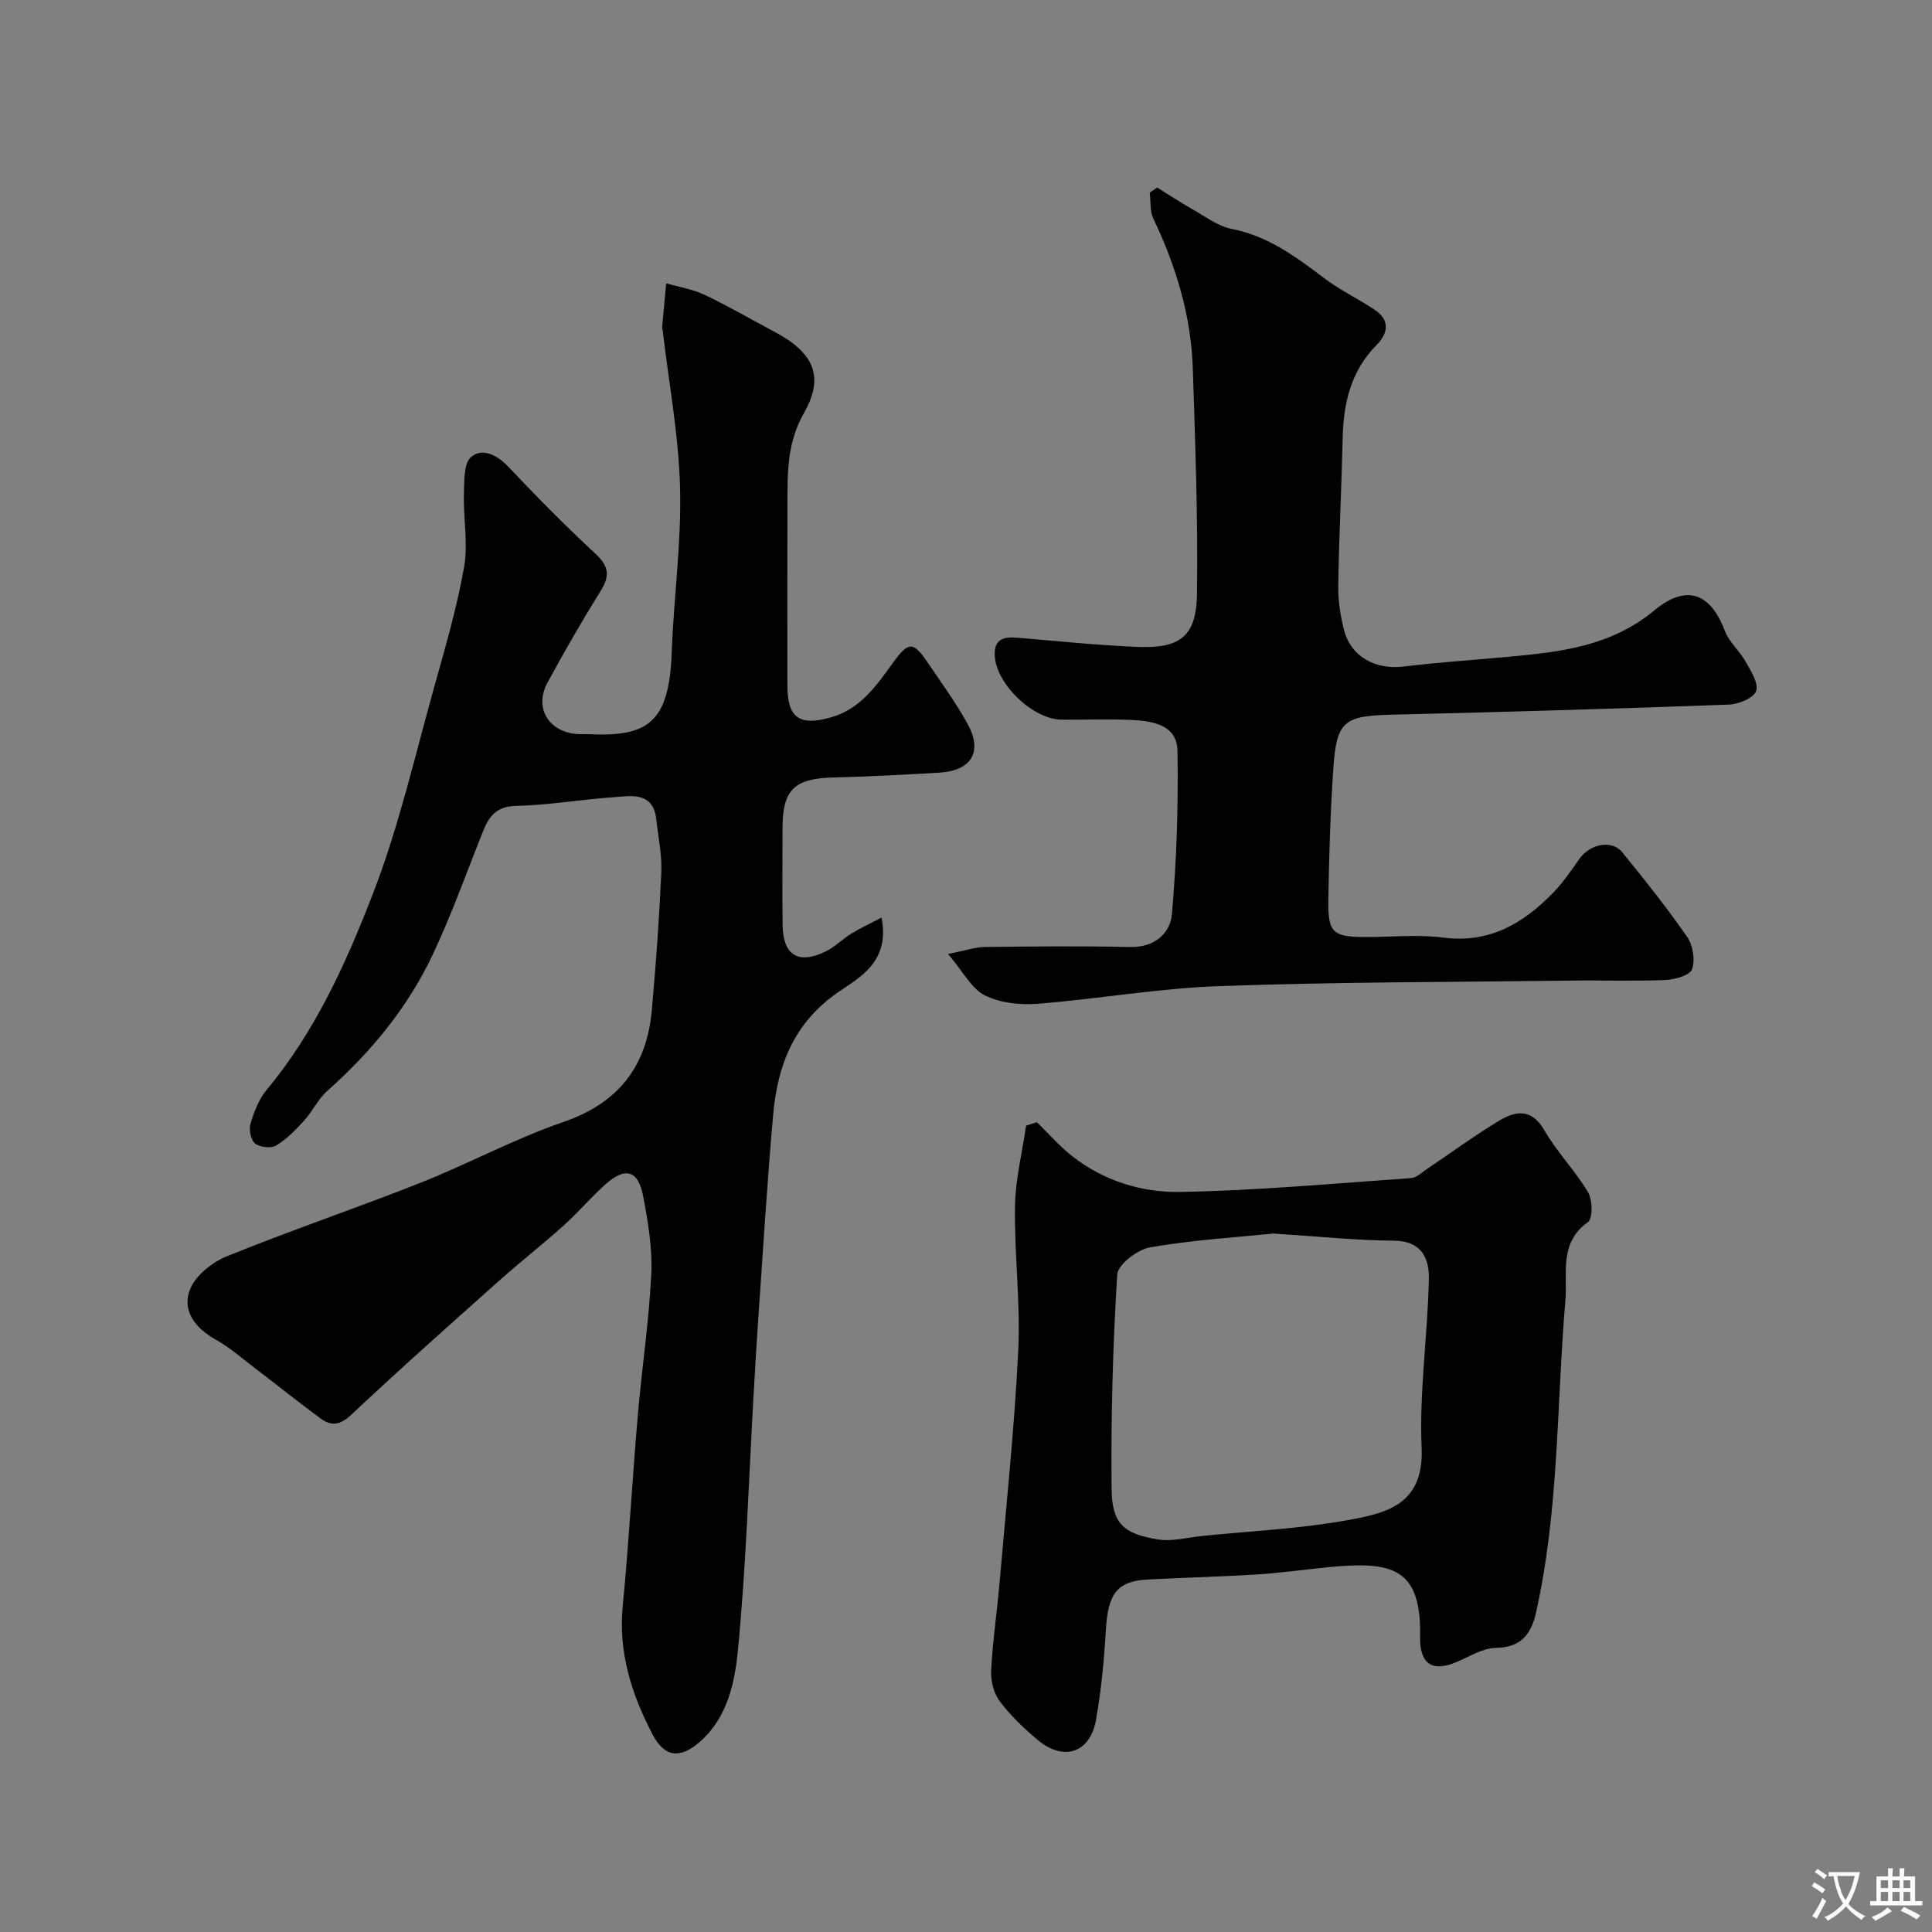 <svg enable-background="new 0 0 400 400" viewBox="0 0 400 400" xmlns="http://www.w3.org/2000/svg"><rect x="0" y="0" width="400" height="400" fill="#808080" stroke="none"/><g fill="#000001"><path d="m182.51 189.98c1.83 9.19-4.64 12.44-8.94 15.41-9.25 6.39-12.59 15.19-13.5 25.44-1.24 13.94-2.08 27.92-3.06 41.89-.38 5.43-.69 10.87-1 16.3-1.01 17.63-1.53 35.31-3.26 52.88-.65 6.55-2.16 13.65-7.73 18.61-4.16 3.7-7.4 3.41-9.94-1.46-4.31-8.27-7.08-16.89-6.15-26.52 1.27-13.1 1.98-26.26 3.11-39.38.84-9.81 2.33-19.58 2.8-29.4.26-5.33-.68-10.79-1.68-16.09-1.01-5.4-3.71-6.14-7.84-2.43-3.02 2.72-5.67 5.85-8.69 8.56-4.33 3.89-8.93 7.48-13.27 11.35-10.28 9.18-20.6 18.33-30.63 27.77-2.35 2.21-4.18 2.39-6.42.73-4.6-3.41-9.08-6.99-13.63-10.46-2.6-1.98-5.08-4.18-7.91-5.76-4.25-2.36-7.13-5.93-5.47-10.36 1.09-2.92 4.61-5.72 7.69-6.97 13.2-5.36 26.73-9.93 39.98-15.17 9.99-3.96 19.53-9.13 29.67-12.62 11.43-3.94 17.26-11.52 18.31-23.13.86-9.51 1.54-19.05 1.97-28.59.16-3.57-.64-7.18-1.02-10.77-.62-6-5.15-5.02-8.95-4.75-6.71.47-13.39 1.64-20.09 1.79-3.99.09-5.57 2.06-6.81 5.16-3.46 8.61-6.55 17.39-10.52 25.76-5.16 10.89-12.74 20.07-21.77 28.09-1.92 1.7-3.06 4.25-4.81 6.17-1.74 1.91-3.62 3.84-5.8 5.15-1.05.63-3.36.36-4.34-.43-.89-.72-1.31-2.88-.94-4.11.72-2.44 1.71-5.03 3.31-6.96 10.1-12.14 16.53-26.39 22.09-40.8 5.35-13.87 8.67-28.53 12.7-42.89 2.28-8.14 4.66-16.3 6.12-24.61.85-4.86-.18-10.03-.04-15.05.08-2.68-.06-6.46 1.53-7.76 2.32-1.9 5.37-.38 7.73 2.13 5.82 6.18 11.81 12.23 18.04 18.01 2.75 2.55 2.92 4.55 1.02 7.61-3.87 6.23-7.55 12.59-11.03 19.05-2.82 5.22.28 10.24 6.29 10.62.66.04 1.33-.02 2 .01 12.34.6 16.91-2.14 17.44-16.87.41-11.38 2.03-22.75 1.73-34.1-.28-10.92-2.33-21.8-3.61-32.7-.02-.16-.12-.32-.11-.48.28-3.07.57-6.13.85-9.19 2.66.77 5.48 1.21 7.95 2.38 4.87 2.31 9.53 5.04 14.3 7.56 8.1 4.26 10.67 9.18 6.31 16.83-3.59 6.29-3.44 12.48-3.46 18.99-.04 12.5-.02 25-.01 37.49 0 6.73 2.48 8.46 9 6.62 6.2-1.75 9.49-6.68 12.95-11.43 3.11-4.27 4.1-4.35 7.06.02 2.83 4.18 5.83 8.29 8.27 12.7 3.23 5.82.85 9.77-5.86 10.15-7.26.41-14.53.82-21.8.99-8.16.19-10.63 2.5-10.63 10.51 0 6.67-.06 13.33.02 20 .07 6.34 3.26 8.31 8.99 5.48 1.88-.93 3.41-2.52 5.21-3.63 1.81-1.13 3.76-2.02 6.28-3.34z"/><path d="m239.59 38.83c2.42 1.5 4.79 3.08 7.27 4.48 2.68 1.51 5.31 3.54 8.21 4.1 7.55 1.48 13.32 5.83 19.21 10.27 3.21 2.42 6.91 4.18 10.27 6.41 3.32 2.2 2.87 4.9.39 7.41-5.32 5.39-6.8 12.07-6.96 19.32-.23 10.1-.75 20.2-.91 30.3-.05 3.08.41 6.24 1.17 9.23 1.44 5.66 6.53 8.39 12.52 7.64 7.17-.89 14.39-1.34 21.58-2.01 10.76-.99 21.24-2.17 30.19-9.62 7.44-6.19 12.09-2.41 14.57 4.23.88 2.35 3.08 4.18 4.34 6.43 1.07 1.91 2.71 4.48 2.14 6.06-.52 1.46-3.62 2.72-5.62 2.8-23.19.85-46.38 1.53-69.58 2.08-10.14.24-11.67 1.24-12.34 11.29-.6 8.92-.87 17.86-1.02 26.8-.12 7.14.86 7.95 7.87 7.95 5.33 0 10.74-.56 15.98.12 9.53 1.23 16.54-2.95 22.72-9.32 2.03-2.09 3.71-4.56 5.4-6.97 2.18-3.1 6.72-4.04 8.87-1.39 4.65 5.7 9.24 11.47 13.43 17.51 1.2 1.74 1.71 4.79 1.04 6.71-.45 1.27-3.55 2.15-5.5 2.24-6.49.27-12.99.03-19.49.12-24.28.3-48.58.28-72.85 1.14-12.59.44-25.1 2.67-37.68 3.66-3.62.28-7.77-.16-10.93-1.75-2.76-1.4-4.47-4.88-7.59-8.56 3.7-.73 5.67-1.43 7.65-1.45 10-.11 20-.22 29.99.01 5.08.12 8.35-2.78 8.71-6.85.98-11.2 1.33-22.5 1.15-33.74-.09-5.42-5.12-6.21-9.49-6.42-4.82-.23-9.66-.02-14.49-.06-5.9-.05-13.39-7.22-13.84-13.03-.28-3.62 1.73-4.18 4.66-3.94 8.36.69 16.71 1.59 25.08 1.91 8.64.33 11.98-2.25 12.11-10.87.23-15.59-.36-31.19-.86-46.78-.35-10.92-3.48-21.18-8.17-31.03-.74-1.56-.52-3.58-.75-5.39.53-.36 1.04-.7 1.55-1.04z"/><path d="m214.68 232.34c2.41 2.35 4.64 4.94 7.28 7.01 6.52 5.12 14.42 7.57 22.35 7.43 15.96-.28 31.9-1.76 47.85-2.87 1.13-.08 2.22-1.17 3.27-1.88 5.01-3.36 9.87-6.94 15.03-10.04 3.45-2.08 6.71-2.47 9.32 2.08 2.59 4.5 6.37 8.32 9.02 12.79.94 1.59.99 5.45-.05 6.18-6.04 4.28-4.18 10.62-4.65 16.16-1.84 21.59-1.3 43.39-6.09 64.7-1 4.47-3.12 7.2-8.35 7.28-2.74.04-5.49 1.84-8.18 2.96-4.82 2-7.33.48-7.47-4.59 0-.17 0-.33 0-.5.36-14.65-5.96-15.82-18.89-14.59-4.9.47-9.78 1.19-14.69 1.5-7.59.48-15.19.66-22.78 1.06-6.39.33-8.26 2.93-8.7 10.51-.36 6.2-.95 12.42-2.03 18.53-1.22 6.91-6.74 8.7-12.16 4.11-2.84-2.4-5.6-5.03-7.81-7.99-1.24-1.67-1.86-4.26-1.74-6.39.33-6.2 1.25-12.37 1.78-18.56 1.37-15.89 3.06-31.76 3.83-47.68.48-9.89-.83-19.85-.68-29.77.08-5.59 1.5-11.16 2.31-16.73.74-.23 1.48-.47 2.23-.71zm48.94 23.05c-7.53.77-16.59 1.32-25.48 2.85-2.62.45-6.7 3.55-6.83 5.63-.92 14.73-1.31 29.51-1.17 44.27.07 7.29 2.37 9.38 9.57 10.58 2.96.49 6.16-.41 9.25-.72 9.96-1.01 20.01-1.47 29.84-3.23 7.97-1.43 16.05-3.1 15.53-14.97-.51-11.65 1.27-23.38 1.5-35.08.08-4.13-1.47-7.81-7.19-7.85-7.81-.05-15.62-.88-25.02-1.48z"/></g><path d="m377.9 391.2c-.2.3-.4.5-.6.8-.7-.6-1.4-1-2.2-1.5.2-.3.4-.5.5-.8.6.4 1.4.8 2.3 1.5zm-1.8 6.1c-.2-.2-.5-.4-.9-.6.4-.6.8-1.2 1.2-1.9s.7-1.3.9-1.9c.3.3.5.5.8.7-.7 1.3-1.4 2.6-2 3.7zm2.2-9c-.3.3-.5.5-.6.8-.6-.6-1.3-1.1-2-1.5.3-.3.5-.5.6-.7.6.5 1.3.9 2 1.4zm.3.2v-.9h2 4.5c-.3 1.3-.6 2.5-1 3.6s-.9 2.1-1.4 3c.4.5 1 1 1.6 1.4s1.2.8 1.9 1.1c-.3.2-.5.4-.8.8-.4-.3-1-.7-1.6-1.2s-1.2-1.1-1.6-1.6c-.5.6-1.1 1.1-1.7 1.6s-1.4.9-2.1 1.4c-.1-.3-.3-.5-.7-.8.6-.2 1.2-.5 1.9-1s1.4-1.1 2-1.8c-.5-.8-.9-1.6-1.2-2.5s-.6-2-.8-3.2c-.4.1-.7.1-1 .1zm2.5 2.7c.2 1 .7 1.7 1 2.2.3-.5.6-1.1 1-2s.6-1.9.9-3h-3.2-.4c.1.9.3 1.8.7 2.8z" fill="#fafbfa"/><path d="m396.5 388.5v1.5 3.6h1.5v.9c-.4 0-1 0-1.7 0h-7.9c-.5 0-.9 0-1.2 0v-.9h1.3v-3.5c0-.7 0-1.2 0-1.6h2.4c0-.8 0-1.4 0-1.7h1c0 .3-.1.8-.1 1.7h1.5c0-.8 0-1.4 0-1.7h1c0 .3-.1.9-.1 1.7zm-8.2 9.2c-.2-.3-.5-.5-.8-.8.8-.3 1.4-.6 1.9-.9s1-.7 1.4-1.1c.3.3.6.5.9.8-1.6 1-2.8 1.6-3.4 2zm2.6-6.8v-1.6h-1.5v1.6zm0 2.7v-1.9h-1.5v1.9zm2.4-2.7v-1.6h-1.5v1.6zm0 2.7v-1.9h-1.5v1.9zm.2 2 .7-.8c.4.2.9.5 1.6.8s1.3.7 1.8 1c-.3.3-.5.5-.8.8-.4-.3-1.5-1-3.3-1.8zm2-4.7v-1.6h-1.4v1.6zm0 2.7v-1.9h-1.4v1.9z" fill="#fafbfa"/></svg>